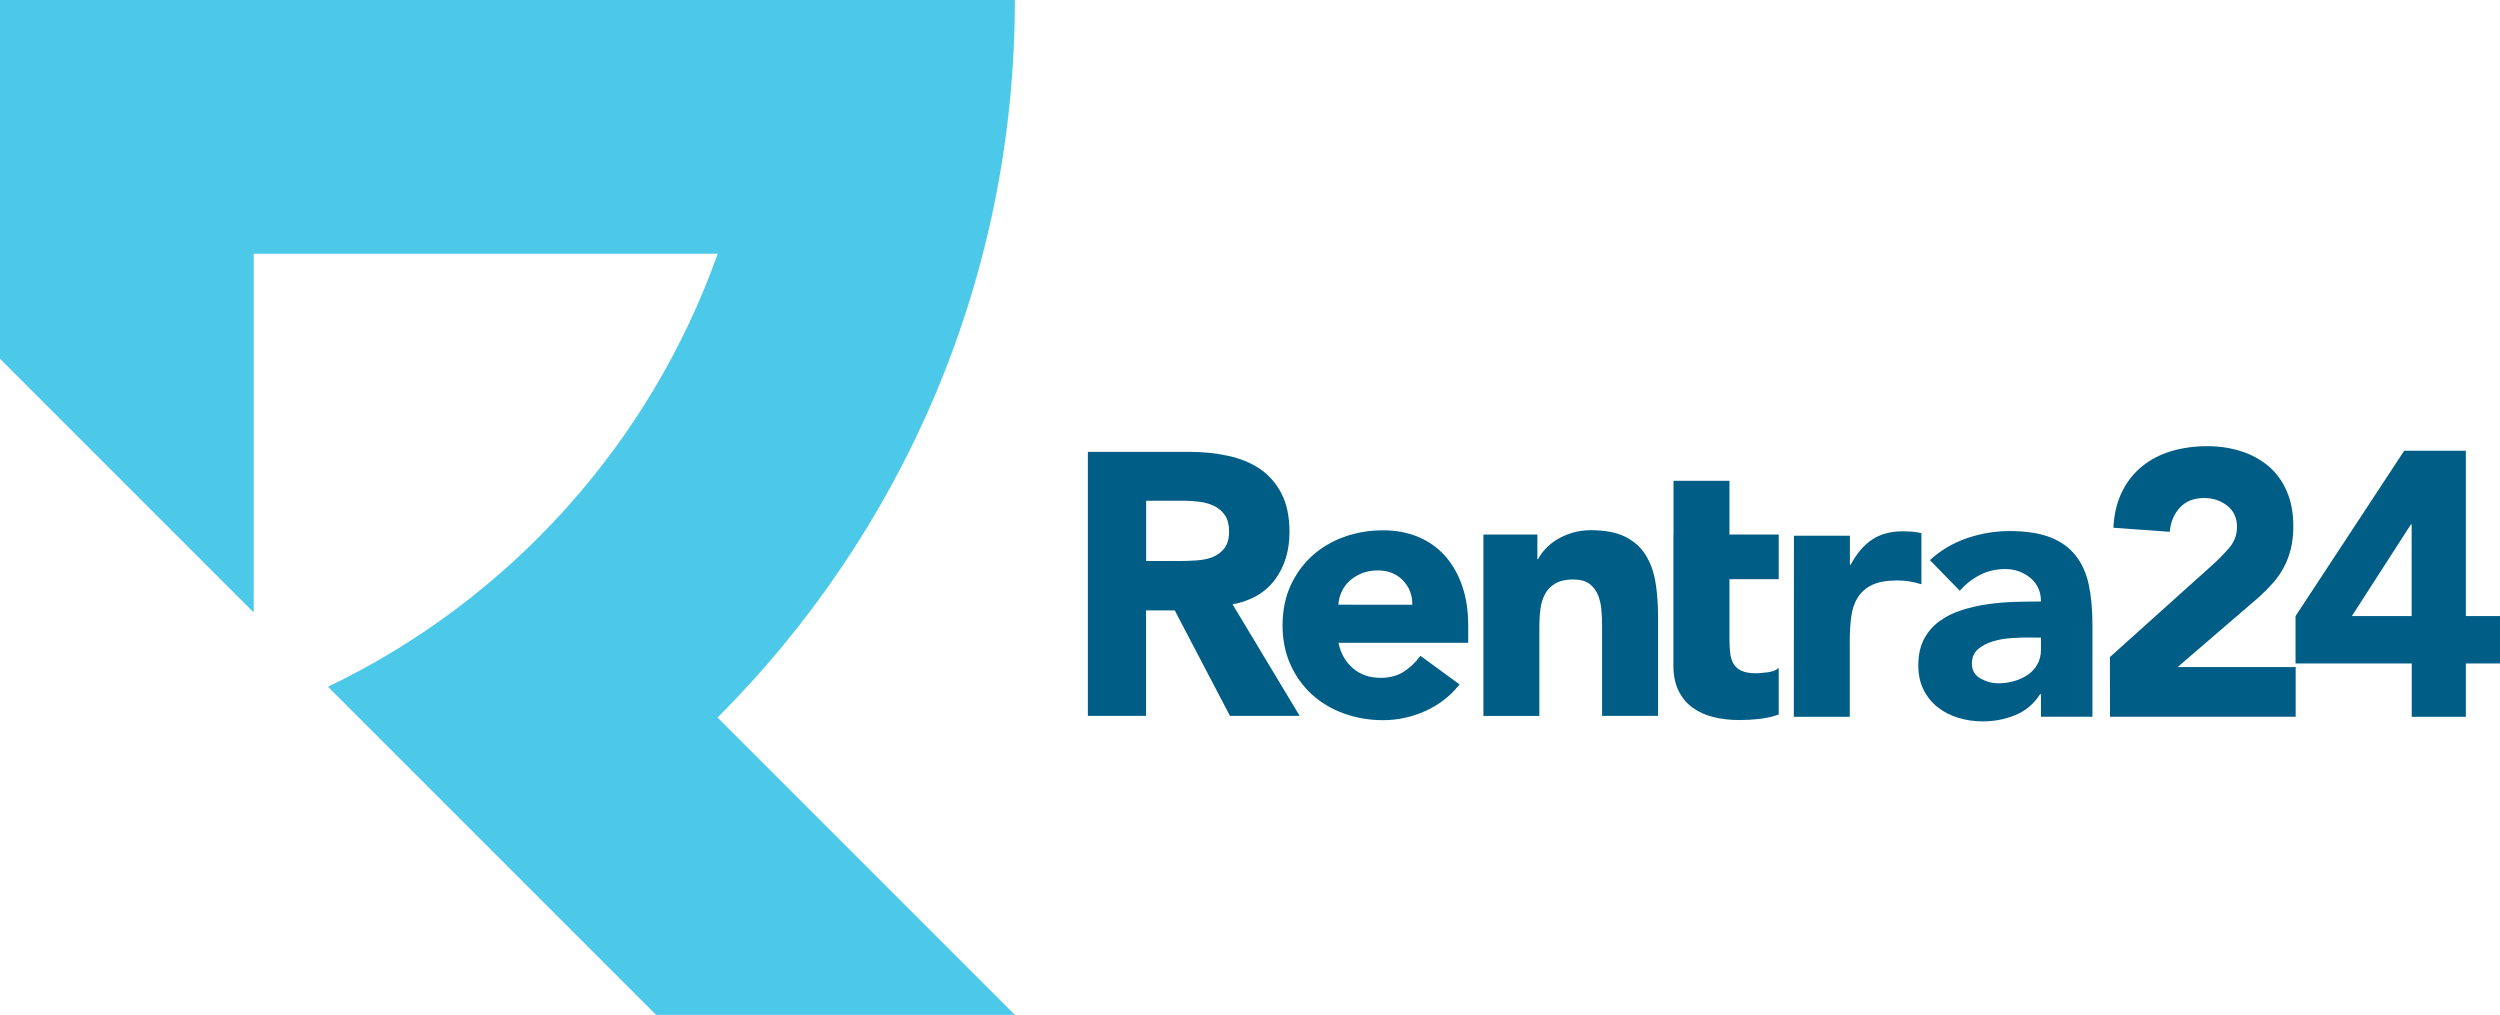 <?xml version="1.0" encoding="utf-8"?>
<!-- Generator: Adobe Illustrator 27.8.1, SVG Export Plug-In . SVG Version: 6.00 Build 0)  -->
<svg version="1.1" id="katman_1" xmlns="http://www.w3.org/2000/svg" xmlns:xlink="http://www.w3.org/1999/xlink" x="0px" y="0px"
	 viewBox="0 0 202 82" style="enable-background:new 0 0 202 82;" xml:space="preserve">
<style type="text/css">
	.st0{fill:#4CC9E9;}
	.st1{display:none;}
	.st2{display:inline;fill:#005D85;}
	.st3{fill:#005D85;}
</style>
<path class="st0" d="M82,0H0v28.99l20.5,20.5V20.5h37.49C52.53,35.9,41.1,48.49,26.5,55.49l7.91,7.91L53.01,82H82L57.98,57.98
	C72.82,43.14,82,22.64,82,0"/>
<g>
	<g class="st1">
		<path class="st2" d="M91.9,69.91l-0.43-1.22H88.9l-0.42,1.22H87.4l2.19-6.04h1.19l2.18,6.04H91.9z M89.24,67.76h1.91l-0.95-2.73
			L89.24,67.76z"/>
		<path class="st2" d="M96.89,69.91l-1.27-2.2h-1.17v2.2h-0.99v-6.04h2.41c0.54,0,1,0.19,1.37,0.56c0.38,0.38,0.57,0.84,0.57,1.38
			c0,0.39-0.11,0.74-0.33,1.06s-0.51,0.55-0.87,0.69l1.37,2.35C97.98,69.91,96.89,69.91,96.89,69.91z M94.44,64.8v2.02h1.42
			c0.26,0,0.49-0.1,0.67-0.29c0.18-0.2,0.28-0.43,0.28-0.72c0-0.28-0.09-0.52-0.28-0.72c-0.18-0.2-0.41-0.29-0.67-0.29
			C95.86,64.8,94.44,64.8,94.44,64.8z"/>
		<path class="st2" d="M102.84,69.91l-0.43-1.22h-2.57l-0.42,1.22h-1.08l2.19-6.04h1.19l2.18,6.04H102.84z M100.17,67.76h1.91
			l-0.95-2.73L100.17,67.76z"/>
		<path class="st2" d="M107.02,69.05c0.38,0,0.72-0.09,1.03-0.26c0.31-0.17,0.54-0.41,0.7-0.71l0.86,0.49
			c-0.22,0.39-0.52,0.71-0.91,0.96c-0.39,0.25-0.82,0.4-1.29,0.46v0.31c0.2,0.03,0.36,0.11,0.48,0.23c0.13,0.12,0.19,0.27,0.19,0.45
			c0,0.6-0.62,0.86-1.85,0.78v-0.68c0.7,0.06,1.04-0.01,1.04-0.22c0-0.16-0.21-0.24-0.63-0.26V70c-0.82-0.09-1.48-0.42-2.01-1.01
			c-0.52-0.59-0.78-1.29-0.78-2.1c0-0.89,0.3-1.63,0.9-2.23c0.6-0.6,1.35-0.9,2.26-0.9c0.55,0,1.05,0.13,1.51,0.39
			c0.46,0.26,0.82,0.61,1.08,1.05l-0.86,0.5c-0.16-0.3-0.4-0.54-0.7-0.71c-0.31-0.17-0.65-0.26-1.03-0.26
			c-0.64,0-1.17,0.2-1.57,0.61s-0.6,0.93-0.6,1.55c0,0.63,0.2,1.14,0.6,1.55C105.85,68.85,106.38,69.05,107.02,69.05"/>
		<polygon class="st2" points="117.36,69.91 116.18,69.91 113.8,67.03 113.8,69.91 112.81,69.91 112.81,63.87 113.8,63.87 
			113.8,66.58 116.09,63.87 117.27,63.87 114.83,66.81 		"/>
		<path class="st2" d="M119.11,63.19c-0.12,0.12-0.26,0.18-0.43,0.18s-0.31-0.06-0.43-0.18s-0.18-0.26-0.18-0.43
			c0-0.16,0.06-0.3,0.18-0.42s0.26-0.18,0.42-0.18c0.17,0,0.31,0.06,0.43,0.18s0.18,0.26,0.18,0.43
			C119.28,62.93,119.22,63.07,119.11,63.19 M118.18,63.87h0.99v6.04h-0.99V63.87z"/>
		<path class="st2" d="M123.65,69.91l-1.27-2.2h-1.17v2.2h-0.99v-6.04h2.41c0.54,0,1,0.19,1.37,0.56c0.38,0.38,0.57,0.84,0.57,1.38
			c0,0.39-0.11,0.74-0.33,1.06s-0.51,0.55-0.87,0.69l1.37,2.35C124.74,69.91,123.65,69.91,123.65,69.91z M121.2,64.8v2.02h1.42
			c0.26,0,0.49-0.1,0.67-0.29c0.18-0.2,0.28-0.43,0.28-0.72c0-0.28-0.09-0.52-0.28-0.72c-0.18-0.2-0.41-0.29-0.67-0.29
			C122.62,64.8,121.2,64.8,121.2,64.8z"/>
		<path class="st2" d="M129.6,69.91l-0.43-1.22h-2.57l-0.42,1.22h-1.08l2.19-6.04h1.19l2.18,6.04H129.6z M126.93,67.76h1.91
			l-0.95-2.73L126.93,67.76z"/>
		<polygon class="st2" points="132.3,68.96 134.76,68.96 134.76,69.91 131.31,69.91 131.31,63.87 132.3,63.87 		"/>
		<path class="st2" d="M139.77,69.91l-0.43-1.22h-2.57l-0.42,1.22h-1.08l2.19-6.04h1.19l2.18,6.04H139.77z M137.11,67.76h1.91
			l-0.95-2.73L137.11,67.76z"/>
		<polygon class="st2" points="147.09,63.87 147.09,69.91 146.1,69.91 146.1,65.6 144.27,68.64 144.14,68.64 142.31,65.59 
			142.31,69.91 141.32,69.91 141.32,63.87 142.39,63.87 144.21,66.89 146.03,63.87 		"/>
		<path class="st2" d="M152.06,69.91l-0.43-1.22h-2.57l-0.42,1.22h-1.08l2.19-6.04h1.19l2.18,6.04H152.06z M149.4,67.76h1.91
			l-0.95-2.73L149.4,67.76z"/>
		<rect x="156.37" y="62.79" class="st2" width="0.57" height="7.93"/>
		<polygon class="st2" points="164.65,63.87 164.65,64.82 162.95,64.82 162.95,69.91 161.96,69.91 161.96,64.82 160.26,64.82 
			160.26,63.87 		"/>
		<path class="st2" d="M169,69.91l-1.27-2.2h-1.17v2.2h-0.99v-6.04h2.41c0.54,0,1,0.19,1.37,0.56c0.38,0.38,0.57,0.84,0.57,1.38
			c0,0.39-0.11,0.74-0.33,1.06s-0.51,0.55-0.87,0.69l1.37,2.35C170.09,69.91,169,69.91,169,69.91z M166.55,64.8v2.02h1.42
			c0.26,0,0.49-0.1,0.67-0.29c0.18-0.2,0.28-0.43,0.28-0.72c0-0.28-0.09-0.52-0.28-0.72c-0.18-0.2-0.41-0.29-0.67-0.29
			C167.97,64.8,166.55,64.8,166.55,64.8z"/>
		<path class="st2" d="M174.95,69.91l-0.43-1.22h-2.57l-0.42,1.22h-1.08l2.19-6.04h1.19l2.18,6.04H174.95z M172.28,67.76h1.91
			l-0.95-2.73L172.28,67.76z"/>
		<polygon class="st2" points="180.46,63.87 181.45,63.87 181.45,69.91 180.68,69.91 177.83,65.81 177.83,69.91 176.84,69.91 
			176.84,63.87 177.59,63.87 180.46,67.99 		"/>
		<path class="st2" d="M184.76,70.02c-0.58,0-1.07-0.13-1.48-0.4c-0.41-0.26-0.69-0.63-0.85-1.09l0.85-0.5
			c0.24,0.68,0.74,1.02,1.5,1.02c0.37,0,0.65-0.07,0.84-0.22s0.28-0.34,0.28-0.57c0-0.25-0.1-0.43-0.3-0.56s-0.56-0.27-1.07-0.43
			c-0.28-0.1-0.51-0.19-0.69-0.26c-0.18-0.07-0.37-0.17-0.57-0.3c-0.2-0.14-0.35-0.3-0.44-0.5c-0.1-0.2-0.15-0.44-0.15-0.71
			c0-0.53,0.19-0.96,0.57-1.27s0.84-0.47,1.37-0.47c0.48,0,0.9,0.12,1.27,0.35c0.36,0.24,0.64,0.56,0.84,0.97l-0.84,0.48
			c-0.25-0.56-0.68-0.85-1.27-0.85c-0.29,0-0.52,0.07-0.69,0.2c-0.17,0.14-0.26,0.32-0.26,0.55c0,0.22,0.09,0.39,0.26,0.52
			c0.18,0.13,0.5,0.26,0.96,0.4c0.23,0.09,0.39,0.15,0.5,0.19s0.26,0.1,0.45,0.17c0.2,0.07,0.34,0.15,0.44,0.23s0.2,0.18,0.31,0.31
			c0.11,0.12,0.19,0.26,0.23,0.42c0.05,0.16,0.07,0.33,0.07,0.53c0,0.55-0.2,0.98-0.59,1.3C185.91,69.86,185.39,70.02,184.76,70.02"
			/>
		<polygon class="st2" points="191.41,64.82 188.87,64.82 188.87,66.51 191.33,66.51 191.33,67.46 188.87,67.46 188.87,69.91 
			187.88,69.91 187.88,63.87 191.41,63.87 		"/>
		<polygon class="st2" points="193.51,68.96 196.18,68.96 196.18,69.91 192.52,69.91 192.52,63.87 196.14,63.87 196.14,64.82 
			193.51,64.82 193.51,66.39 195.92,66.39 195.92,67.33 193.51,67.33 		"/>
		<path class="st2" d="M200.7,69.91l-1.27-2.2h-1.17v2.2h-0.99v-6.04h2.41c0.54,0,1,0.19,1.37,0.56c0.38,0.38,0.57,0.84,0.57,1.38
			c0,0.39-0.11,0.74-0.33,1.06s-0.51,0.55-0.87,0.69l1.37,2.35C201.79,69.91,200.7,69.91,200.7,69.91z M198.25,64.8v2.02h1.42
			c0.26,0,0.49-0.1,0.67-0.29c0.18-0.2,0.28-0.43,0.28-0.72c0-0.28-0.09-0.52-0.28-0.72c-0.18-0.2-0.41-0.29-0.67-0.29
			C199.67,64.8,198.25,64.8,198.25,64.8z"/>
	</g>
	<g>
		<path class="st3" d="M87.89,36.51h8.25c1.08,0,2.11,0.11,3.09,0.32c0.97,0.21,1.83,0.56,2.56,1.05c0.73,0.49,1.31,1.15,1.75,1.99
			c0.43,0.83,0.65,1.87,0.65,3.12c0,1.51-0.39,2.79-1.17,3.84s-1.93,1.72-3.43,2l5.42,9.01h-5.63l-4.46-8.52H92.6v8.52h-4.7V36.51
			H87.89z M92.59,45.33h2.77c0.42,0,0.87-0.02,1.34-0.05c0.47-0.03,0.9-0.12,1.28-0.27s0.7-0.39,0.95-0.71s0.38-0.77,0.38-1.36
			c0-0.54-0.11-0.97-0.33-1.3c-0.22-0.32-0.5-0.57-0.84-0.74c-0.34-0.17-0.73-0.29-1.17-0.35c-0.44-0.06-0.87-0.09-1.29-0.09h-3.07
			v4.87H92.59z"/>
		<path class="st3" d="M117.93,55.3c-0.72,0.92-1.64,1.64-2.74,2.14s-2.25,0.75-3.43,0.75c-1.12,0-2.18-0.18-3.18-0.54
			c-0.99-0.36-1.86-0.88-2.59-1.55c-0.73-0.67-1.31-1.48-1.73-2.42c-0.42-0.94-0.63-2-0.63-3.16s0.21-2.22,0.63-3.16
			s1-1.75,1.73-2.42s1.6-1.19,2.59-1.55s2.05-0.54,3.18-0.54c1.04,0,1.99,0.18,2.85,0.54c0.85,0.36,1.58,0.88,2.17,1.55
			s1.05,1.48,1.37,2.42s0.48,2,0.48,3.16v1.42h-10.48c0.18,0.86,0.57,1.55,1.17,2.06c0.6,0.51,1.34,0.77,2.23,0.77
			c0.74,0,1.37-0.17,1.88-0.5c0.51-0.33,0.96-0.76,1.34-1.28L117.93,55.3z M114.11,48.86c0.02-0.76-0.23-1.42-0.75-1.96
			s-1.19-0.81-2.02-0.81c-0.5,0-0.94,0.08-1.33,0.24c-0.38,0.16-0.71,0.37-0.98,0.62c-0.27,0.25-0.48,0.54-0.63,0.87
			c-0.15,0.33-0.24,0.68-0.26,1.04H114.11z"/>
		<path class="st3" d="M119.88,43.19h4.34v1.99h0.06c0.14-0.28,0.34-0.56,0.6-0.84s0.57-0.53,0.93-0.75s0.77-0.4,1.23-0.54
			c0.46-0.14,0.96-0.21,1.51-0.21c1.14,0,2.07,0.18,2.77,0.53s1.25,0.84,1.64,1.46s0.66,1.36,0.8,2.2s0.21,1.76,0.21,2.74v8.07
			h-4.52v-7.17c0-0.42-0.01-0.86-0.05-1.31c-0.03-0.45-0.12-0.87-0.27-1.25c-0.15-0.38-0.38-0.69-0.69-0.93s-0.76-0.36-1.34-0.36
			c-0.58,0-1.05,0.11-1.42,0.32c-0.36,0.21-0.64,0.49-0.83,0.84s-0.32,0.75-0.38,1.19s-0.09,0.9-0.09,1.39v7.29h-4.52V43.19H119.88z
			"/>
		<path class="st3" d="M135.22,43.19v-4.34h4.52v4.34h3.98v3.61h-3.98v4.88c0,0.4,0.02,0.77,0.06,1.1c0.04,0.33,0.13,0.62,0.27,0.86
			s0.36,0.43,0.65,0.56s0.68,0.2,1.16,0.2c0.24,0,0.56-0.03,0.95-0.08c0.39-0.05,0.69-0.17,0.89-0.35v3.76
			c-0.5,0.18-1.02,0.3-1.57,0.36c-0.54,0.06-1.07,0.09-1.6,0.09c-0.76,0-1.47-0.08-2.11-0.24s-1.2-0.42-1.69-0.77
			c-0.48-0.35-0.86-0.81-1.13-1.37c-0.27-0.56-0.41-1.24-0.41-2.05v-6.96v-3.6H135.22z"/>
		<path class="st3" d="M144.95,43.29h4.52v2.35h0.06c0.48-0.9,1.05-1.58,1.72-2.03c0.66-0.45,1.5-0.68,2.5-0.68
			c0.26,0,0.52,0.01,0.78,0.03s0.5,0.06,0.72,0.12v4.13c-0.32-0.1-0.64-0.18-0.95-0.23s-0.64-0.08-0.98-0.08
			c-0.86,0-1.55,0.12-2.05,0.36s-0.89,0.58-1.16,1.01c-0.27,0.43-0.45,0.95-0.53,1.55s-0.12,1.26-0.12,1.99v6.11h-4.52L144.95,43.29
			L144.95,43.29z"/>
		<path class="st3" d="M164.9,56.09h-0.06c-0.5,0.78-1.17,1.35-2,1.69s-1.71,0.51-2.64,0.51c-0.68,0-1.34-0.1-1.97-0.29
			c-0.63-0.19-1.19-0.48-1.67-0.86s-0.86-0.85-1.14-1.42c-0.28-0.56-0.42-1.21-0.42-1.96c0-0.84,0.16-1.56,0.47-2.14
			c0.31-0.58,0.73-1.06,1.27-1.45c0.53-0.38,1.14-0.68,1.82-0.89c0.68-0.21,1.39-0.37,2.12-0.47c0.73-0.1,1.47-0.16,2.2-0.18
			s1.41-0.03,2.03-0.03c0-0.8-0.29-1.44-0.86-1.91s-1.25-0.71-2.03-0.71c-0.74,0-1.42,0.16-2.03,0.47s-1.16,0.74-1.64,1.28
			l-2.41-2.47c0.84-0.78,1.83-1.37,2.95-1.76s2.29-0.59,3.49-0.59c1.33,0,2.41,0.17,3.27,0.5c0.85,0.33,1.54,0.82,2.05,1.46
			c0.51,0.64,0.87,1.43,1.07,2.36c0.2,0.93,0.3,2.01,0.3,3.24v7.44h-4.16v-1.82H164.9z M163.79,51.51c-0.34,0-0.77,0.02-1.28,0.05
			s-1,0.12-1.48,0.26c-0.47,0.14-0.87,0.35-1.2,0.63c-0.33,0.28-0.5,0.67-0.5,1.17c0,0.54,0.23,0.94,0.69,1.2
			c0.46,0.26,0.94,0.39,1.45,0.39c0.44,0,0.87-0.06,1.28-0.18s0.78-0.29,1.1-0.51c0.32-0.22,0.58-0.5,0.77-0.84s0.29-0.74,0.29-1.2
			v-0.96L163.79,51.51L163.79,51.51z"/>
		<path class="st3" d="M170.48,53.09l8.35-7.5c0.42-0.38,0.85-0.82,1.28-1.31c0.42-0.49,0.64-1.05,0.64-1.7
			c0-0.73-0.26-1.3-0.79-1.72c-0.53-0.41-1.14-0.62-1.85-0.62c-0.85,0-1.51,0.26-1.99,0.79c-0.48,0.53-0.74,1.17-0.8,1.94
			l-4.56-0.33c0.06-1.11,0.29-2.08,0.7-2.9c0.4-0.82,0.94-1.5,1.61-2.05s1.45-0.96,2.35-1.23c0.9-0.27,1.88-0.41,2.93-0.41
			c0.97,0,1.88,0.14,2.73,0.41c0.85,0.27,1.59,0.68,2.22,1.21c0.63,0.54,1.12,1.21,1.47,2.02s0.53,1.75,0.53,2.82
			c0,0.69-0.07,1.31-0.21,1.87c-0.14,0.56-0.34,1.06-0.59,1.52s-0.55,0.88-0.9,1.26c-0.34,0.38-0.72,0.76-1.12,1.12l-6.53,5.62h9.54
			v4.01h-15L170.48,53.09L170.48,53.09z"/>
		<path class="st3" d="M194.86,53.61h-9.38v-3.83l8.78-13.36h4.98v13.36H202v3.83h-2.76v4.31h-4.37v-4.31H194.86z M194.86,42.37
			h-0.06l-4.77,7.41h4.83V42.37z"/>
	</g>
</g>
</svg>

